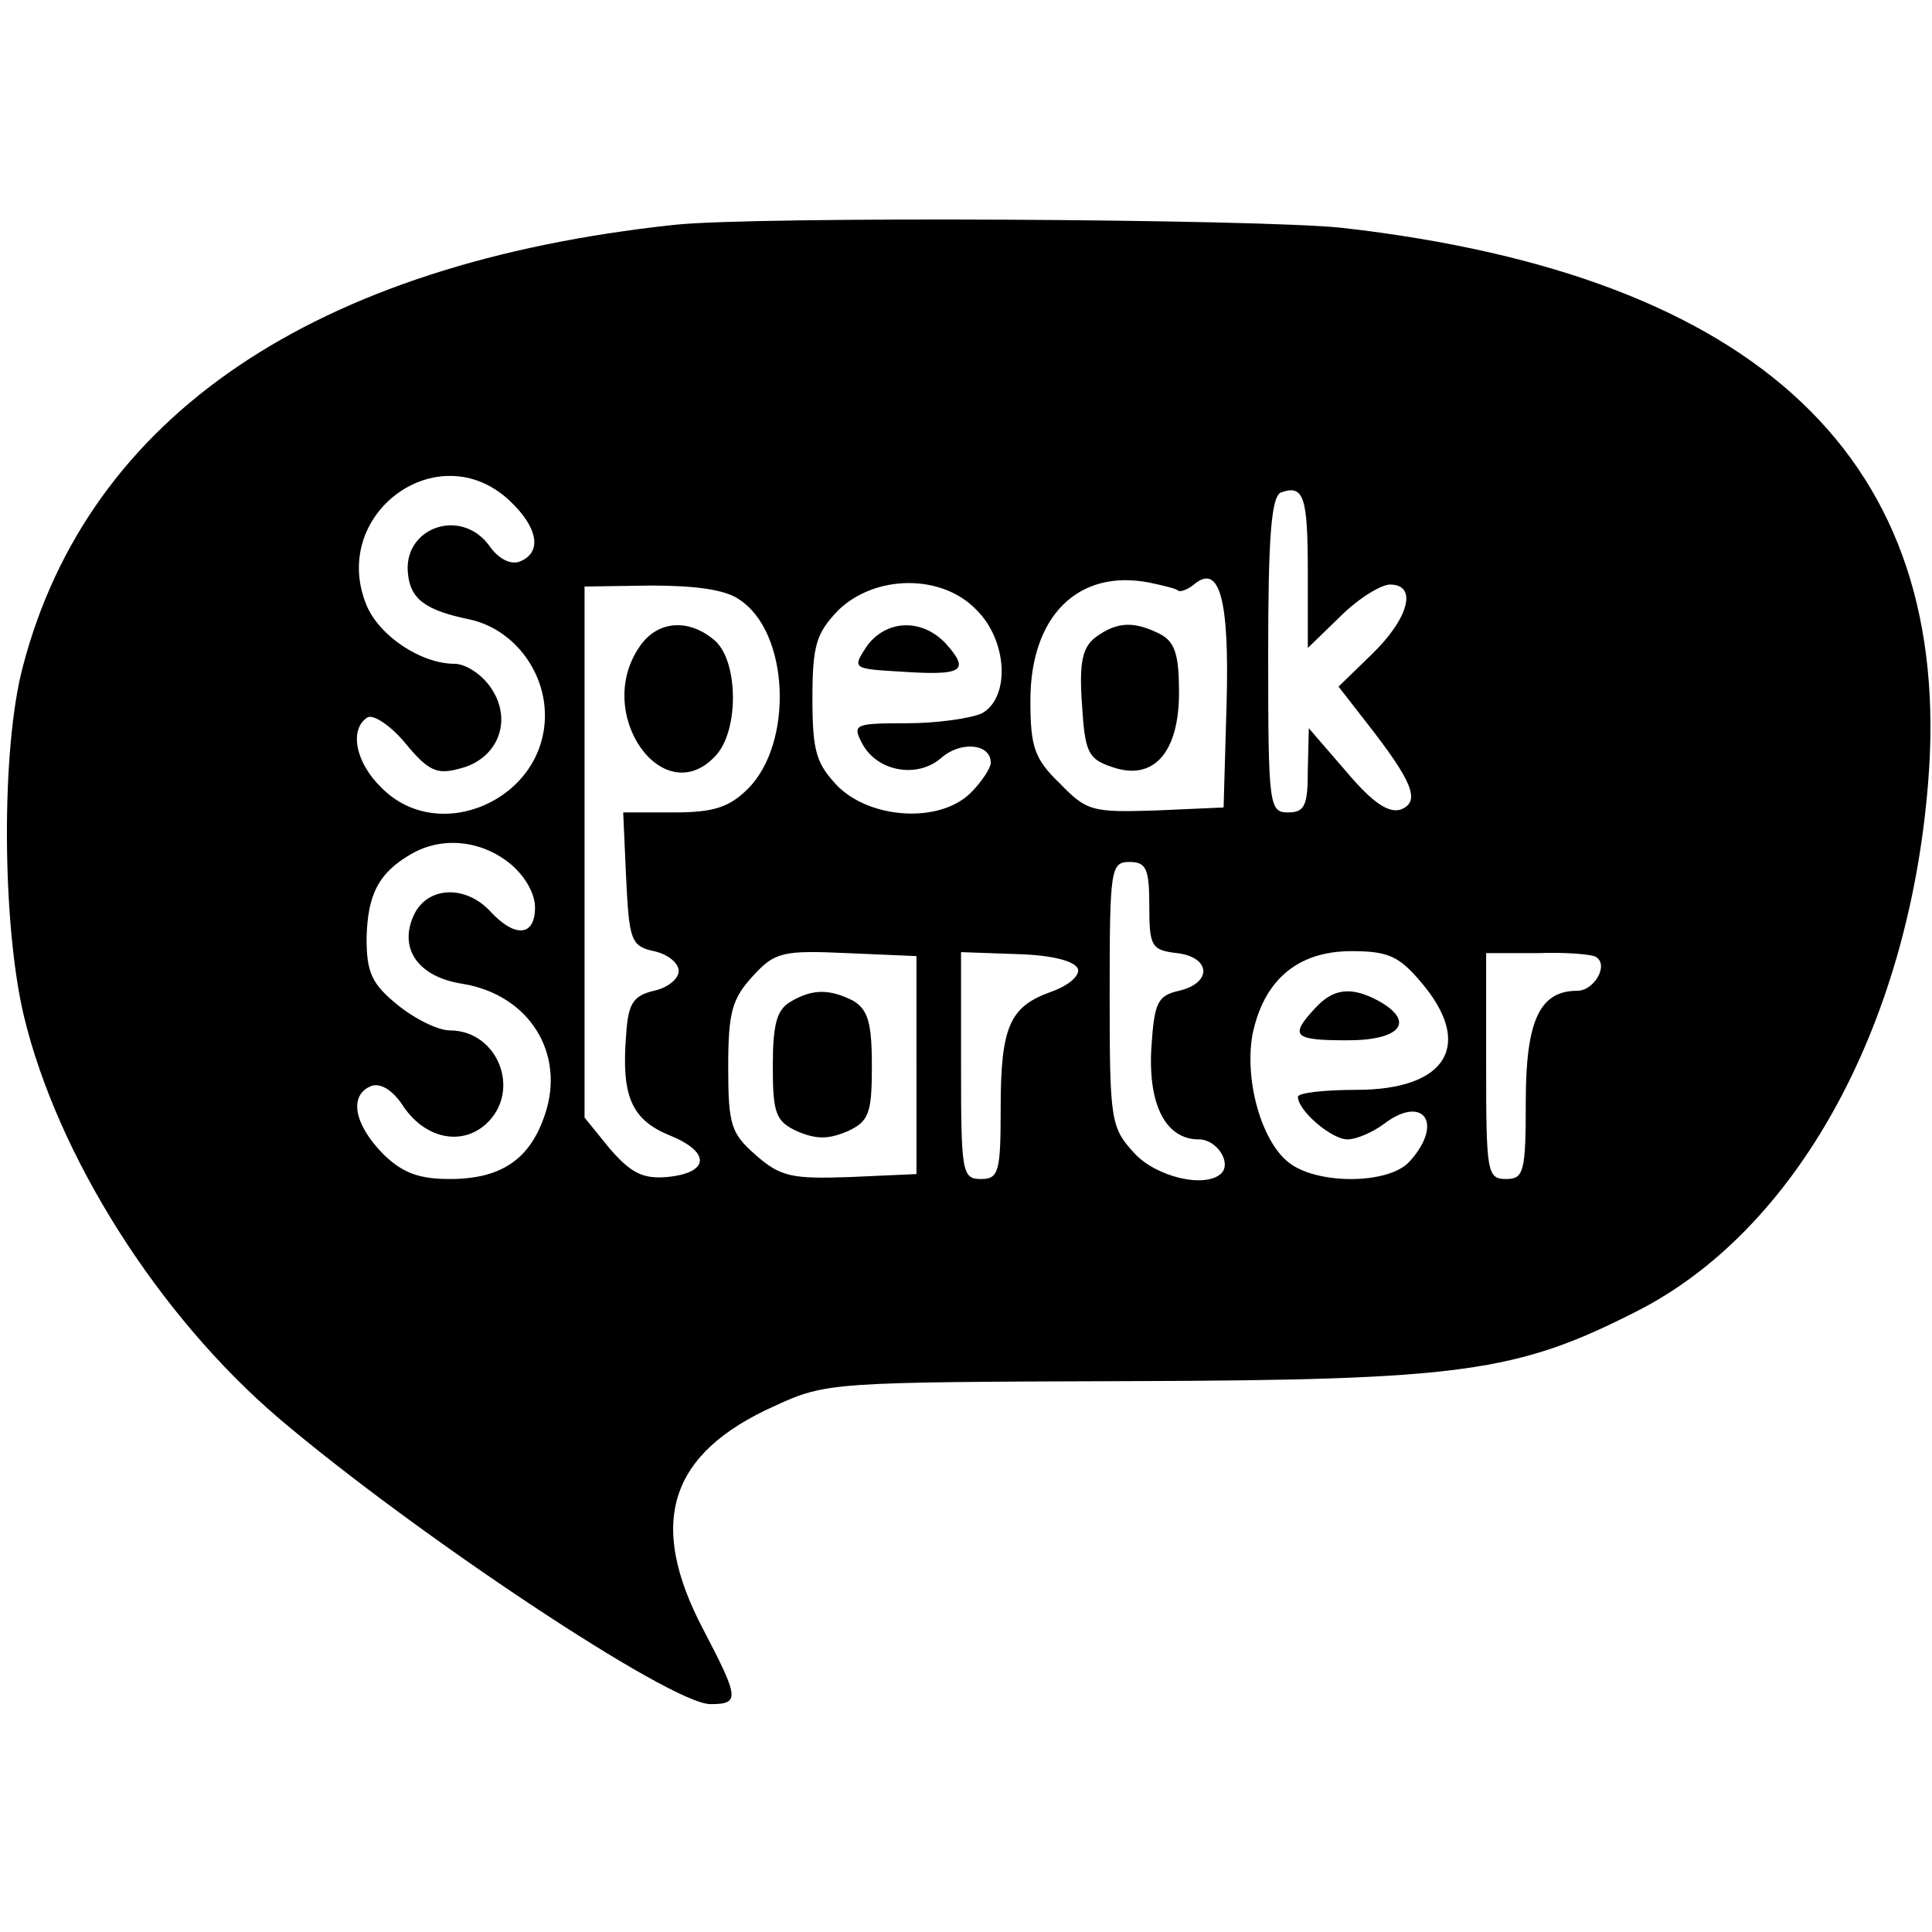 <?xml version="1.0" standalone="no"?>
<!DOCTYPE svg PUBLIC "-//W3C//DTD SVG 20010904//EN"
 "http://www.w3.org/TR/2001/REC-SVG-20010904/DTD/svg10.dtd">
<svg version="1.0" xmlns="http://www.w3.org/2000/svg"
 width="195pt" height="195pt" viewBox="0 0 195 195"
 preserveAspectRatio="xMidYMid meet">
<g transform="translate(0,195) scale(0.1,-0.1)"
fill="#000000" stroke="none">
<path d="M680 1723 c-363 -39 -591 -193 -657 -446 -22 -83 -21 -259 1 -352 34
-142 136 -303 258 -407 138 -117 395 -288 435 -288 30 0 29 6 -7 75 -57 108
-35 178 72 226 52 24 59 24 358 25 335 1 391 9 511 70 161 81 275 286 295 533
27 326 -170 513 -591 561 -83 9 -595 12 -675 3z m-166 -278 c29 -27 34 -53 10
-62 -9 -3 -21 3 -30 16 -29 40 -89 18 -82 -30 3 -24 18 -35 61 -44 44 -9 77
-51 77 -97 0 -85 -107 -132 -165 -73 -26 25 -33 59 -14 71 6 3 23 -8 38 -26
23 -28 32 -32 54 -26 39 9 55 48 33 81 -9 14 -26 25 -37 25 -34 0 -76 28 -89
59 -38 92 72 173 144 106z m806 -73 l0 -76 33 32 c18 18 41 32 50 32 28 0 19
-34 -18 -70 l-34 -33 28 -36 c47 -60 55 -80 35 -88 -12 -4 -28 6 -55 38 l-38
44 -1 -42 c0 -36 -3 -43 -20 -43 -19 0 -20 7 -20 159 0 118 3 160 13 164 23 8
27 -4 27 -81z m-131 -18 c2 -2 10 1 16 6 26 22 36 -15 33 -121 l-3 -104 -68
-3 c-64 -2 -70 -1 -97 27 -26 25 -30 37 -30 84 0 85 48 133 120 119 14 -3 27
-6 29 -8z m-443 -9 c51 -33 55 -145 9 -191 -19 -19 -35 -24 -75 -24 l-51 0 3
-67 c3 -62 5 -68 28 -73 14 -3 25 -12 25 -20 0 -8 -11 -17 -25 -20 -21 -5 -26
-13 -28 -44 -5 -62 5 -86 44 -102 42 -17 40 -38 -3 -42 -24 -2 -36 4 -57 28
l-26 32 0 268 0 268 67 1 c44 0 75 -4 89 -14z m239 -10 c32 -31 35 -89 6 -105
-11 -5 -45 -10 -76 -10 -52 0 -55 -1 -45 -20 15 -29 56 -36 80 -15 19 17 50
15 50 -5 0 -5 -9 -19 -20 -30 -31 -31 -100 -27 -134 6 -22 23 -26 35 -26 89 0
54 4 66 26 89 37 36 104 37 139 1z m-471 -256 c15 -12 26 -30 26 -45 0 -29
-20 -31 -45 -4 -24 26 -61 26 -76 -1 -18 -35 2 -65 48 -72 67 -11 104 -70 83
-132 -15 -45 -44 -65 -96 -65 -31 0 -48 6 -68 26 -29 30 -34 59 -11 68 9 3 21
-4 31 -19 22 -34 59 -42 84 -20 37 33 13 95 -36 95 -12 0 -36 12 -53 26 -26
21 -31 33 -31 67 1 44 12 66 45 85 31 18 70 14 99 -9z m646 -43 c0 -41 2 -45
28 -48 34 -4 36 -30 2 -38 -22 -5 -25 -12 -28 -59 -3 -57 15 -91 48 -91 18 0
33 -23 23 -34 -16 -16 -66 -4 -88 20 -24 26 -25 33 -25 160 0 127 1 134 20
134 17 0 20 -7 20 -44z m-235 -161 l0 -110 -67 -3 c-58 -2 -70 0 -95 22 -25
22 -28 30 -28 89 0 56 4 69 25 92 22 24 30 26 95 23 l70 -3 0 -110z m163 97
c2 -7 -10 -17 -27 -23 -42 -15 -51 -35 -51 -118 0 -64 -2 -71 -20 -71 -19 0
-20 7 -20 114 l0 115 57 -2 c35 -1 58 -7 61 -15z m346 -13 c54 -63 27 -109
-65 -109 -32 0 -59 -3 -59 -7 0 -14 34 -43 50 -43 9 0 25 7 36 15 40 31 62 2
27 -37 -20 -23 -90 -24 -120 -3 -29 20 -47 83 -39 130 11 55 45 85 100 85 37
0 48 -5 70 -31z m177 25 c13 -8 -2 -34 -19 -34 -38 0 -52 -30 -52 -112 0 -71
-2 -78 -20 -78 -19 0 -20 7 -20 114 l0 114 52 0 c28 1 55 -1 59 -4z"/>
<path d="M1106 1307 c-13 -10 -17 -24 -14 -67 3 -49 6 -56 30 -64 42 -15 68
14 68 75 0 38 -4 51 -19 59 -26 13 -43 13 -65 -3z"/>
<path d="M646 1298 c-48 -68 24 -169 77 -110 23 26 22 94 -1 115 -26 23 -58
21 -76 -5z"/>
<path d="M875 1298 c-15 -23 -15 -23 36 -26 61 -4 68 1 44 28 -24 26 -60 25
-80 -2z"/>
<path d="M798 939 c-14 -8 -18 -23 -18 -65 0 -48 3 -56 25 -66 19 -8 31 -8 50
0 22 10 25 18 25 66 0 44 -4 57 -19 66 -24 12 -41 12 -63 -1z"/>
<path d="M1327 932 c-26 -28 -21 -32 33 -32 54 0 69 19 31 40 -28 15 -46 12
-64 -8z"/>
</g>
</svg>
